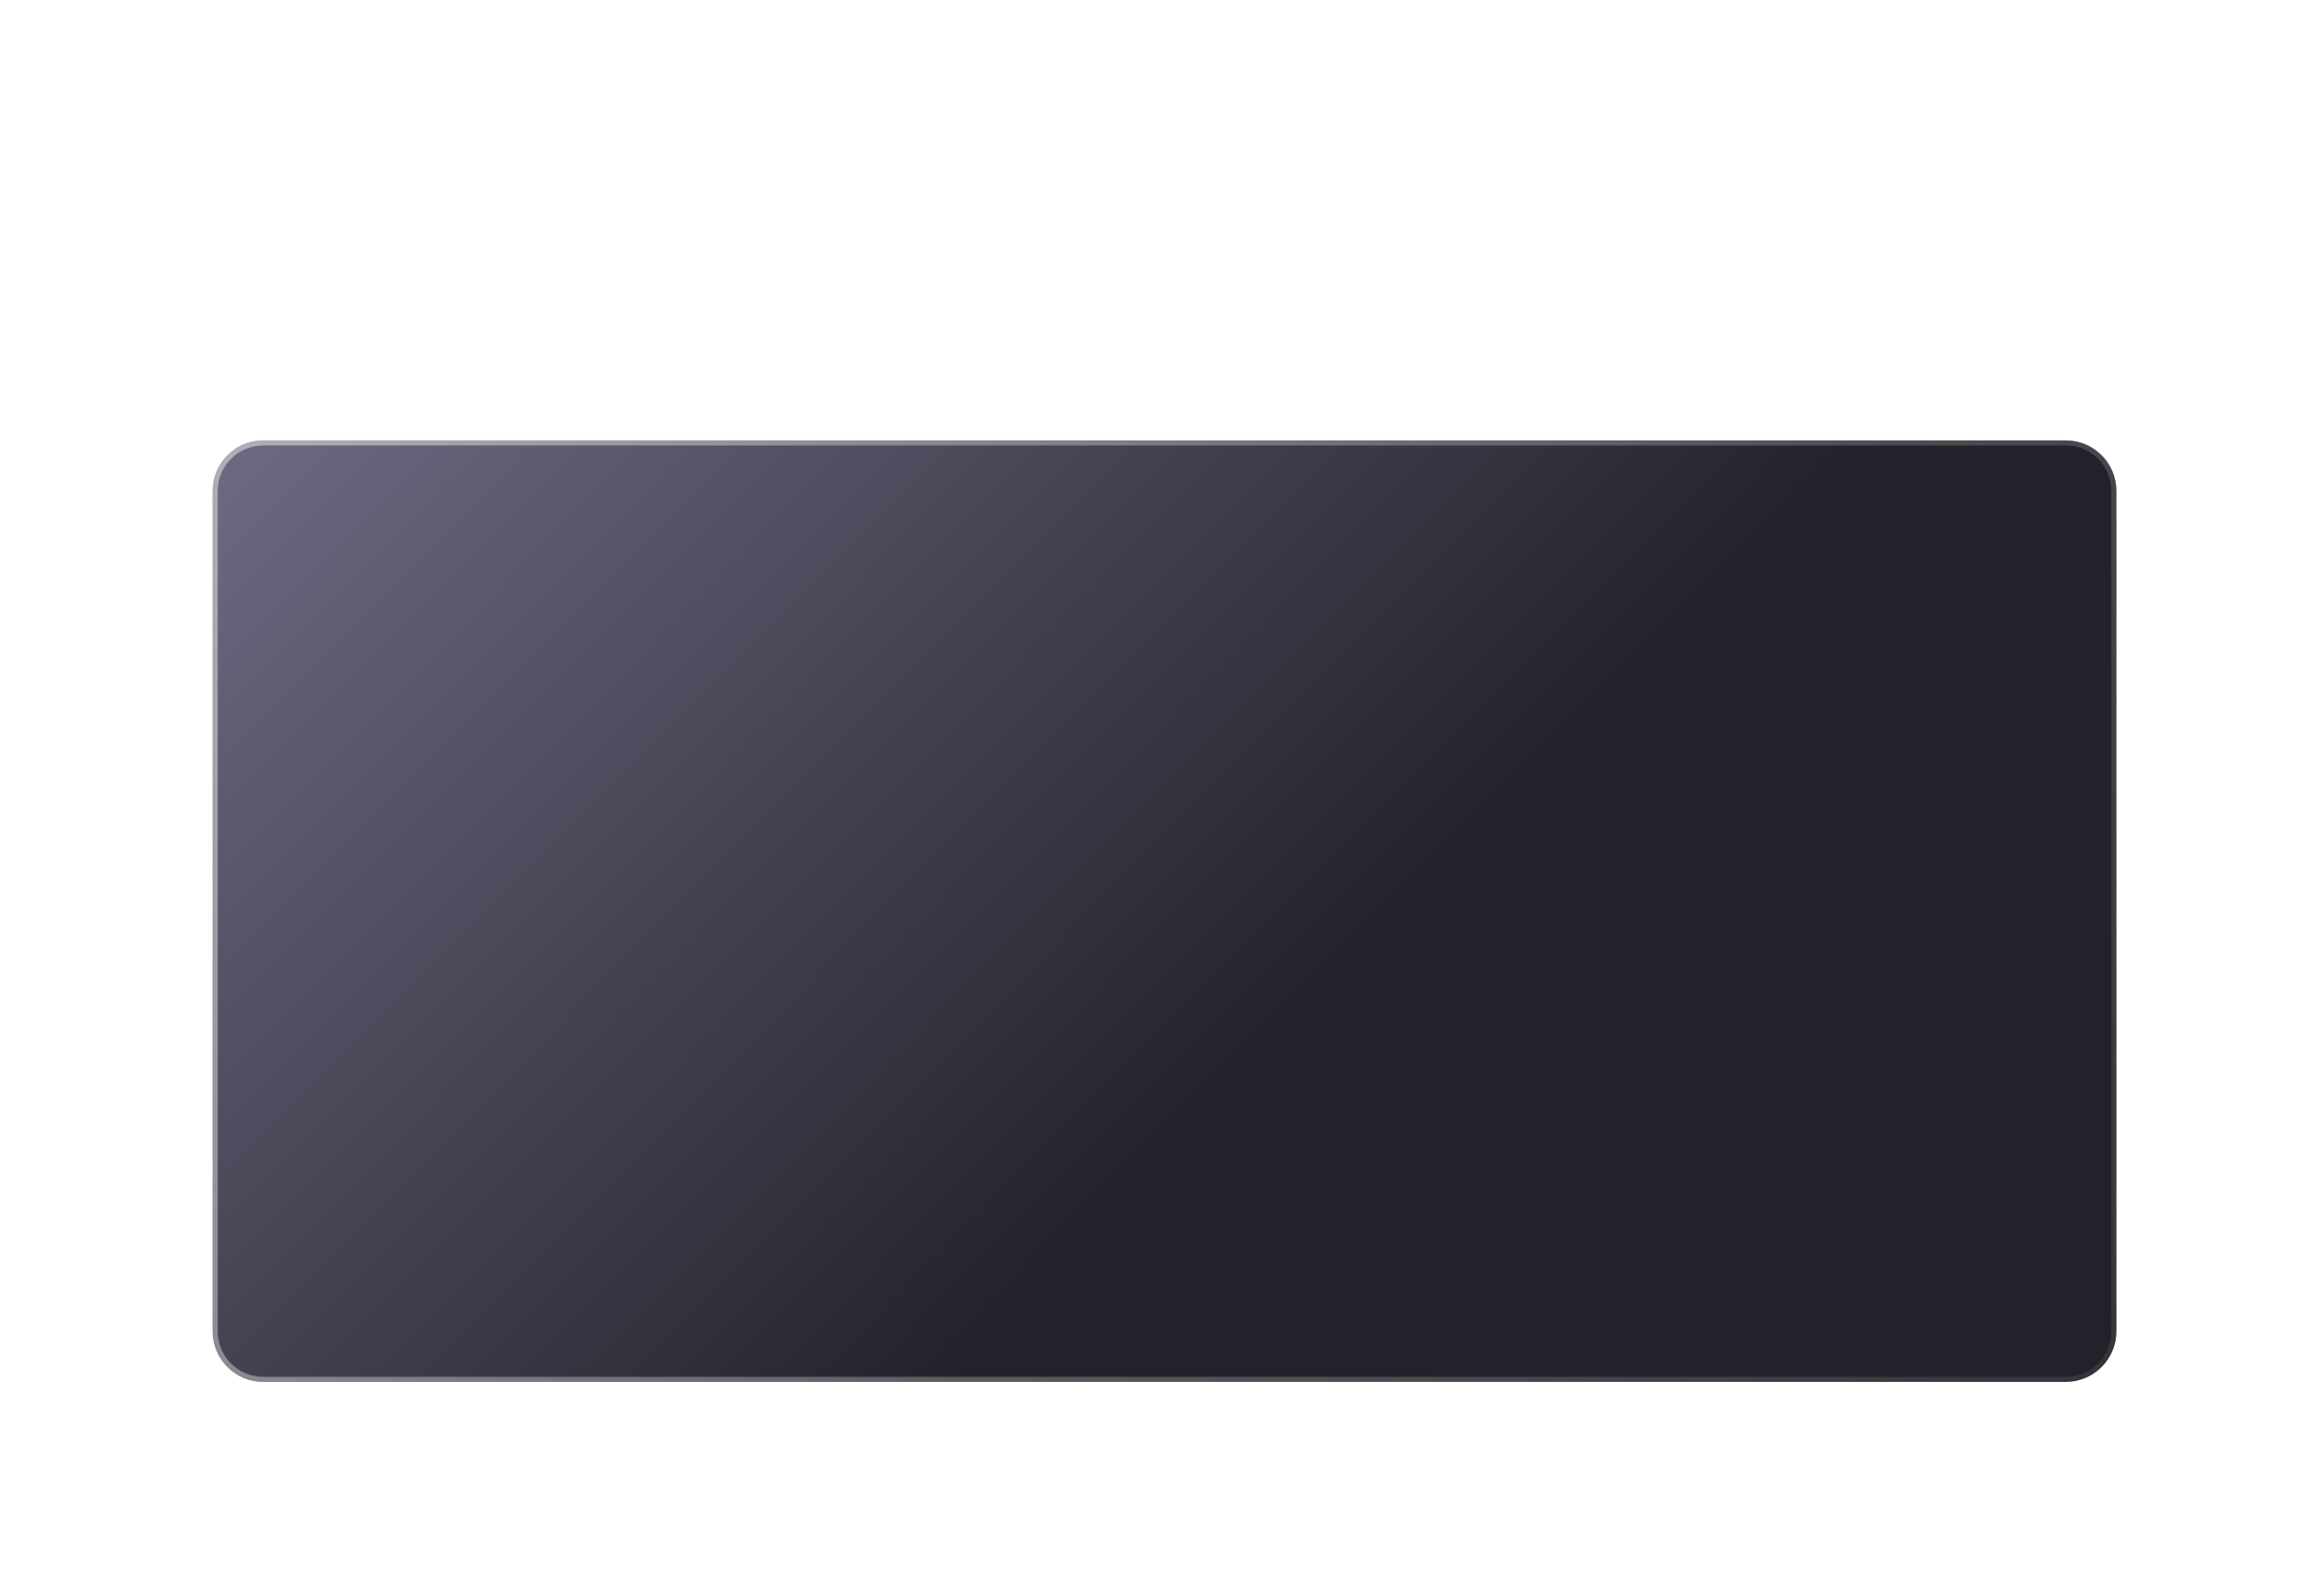 <?xml version="1.0" encoding="UTF-8"?> <svg xmlns="http://www.w3.org/2000/svg" width="459" height="312" viewBox="0 0 459 312" fill="none"><g clip-path="url(#clip0_626_7)"><g filter="url(#filter0_d_626_7)"><path d="M42 73C42 67.477 46.477 63 52 63H408C413.523 63 418 67.477 418 73V239C418 244.523 413.523 249 408 249H52C46.477 249 42 244.523 42 239V73Z" fill="url(#paint0_linear_626_7)"></path><path d="M52 63.5H408C413.247 63.5 417.5 67.753 417.5 73V239C417.5 244.247 413.247 248.5 408 248.5H52C46.753 248.5 42.5 244.247 42.5 239V73C42.5 67.753 46.753 63.5 52 63.5Z" stroke="url(#paint1_linear_626_7)"></path></g></g><defs><filter id="filter0_d_626_7" x="-12" y="33" width="484" height="294" filterUnits="userSpaceOnUse" color-interpolation-filters="sRGB"><feFlood flood-opacity="0" result="BackgroundImageFix"></feFlood><feColorMatrix in="SourceAlpha" type="matrix" values="0 0 0 0 0 0 0 0 0 0 0 0 0 0 0 0 0 0 127 0" result="hardAlpha"></feColorMatrix><feOffset dy="24"></feOffset><feGaussianBlur stdDeviation="27"></feGaussianBlur><feComposite in2="hardAlpha" operator="out"></feComposite><feColorMatrix type="matrix" values="0 0 0 0 0.039 0 0 0 0 0.184 0 0 0 0 0.29 0 0 0 0.09 0"></feColorMatrix><feBlend mode="normal" in2="BackgroundImageFix" result="effect1_dropShadow_626_7"></feBlend><feBlend mode="normal" in="SourceGraphic" in2="effect1_dropShadow_626_7" result="shape"></feBlend></filter><linearGradient id="paint0_linear_626_7" x1="230.417" y1="207.5" x2="38.619" y2="17.563" gradientUnits="userSpaceOnUse"><stop stop-color="#23222A"></stop><stop offset="1" stop-color="#787590"></stop></linearGradient><linearGradient id="paint1_linear_626_7" x1="-260" y1="-71.5" x2="492.5" y2="358" gradientUnits="userSpaceOnUse"><stop stop-color="white"></stop><stop offset="1" stop-color="#999999" stop-opacity="0"></stop></linearGradient><clipPath id="clip0_626_7"><rect width="459" height="312" fill="white"></rect></clipPath></defs></svg> 